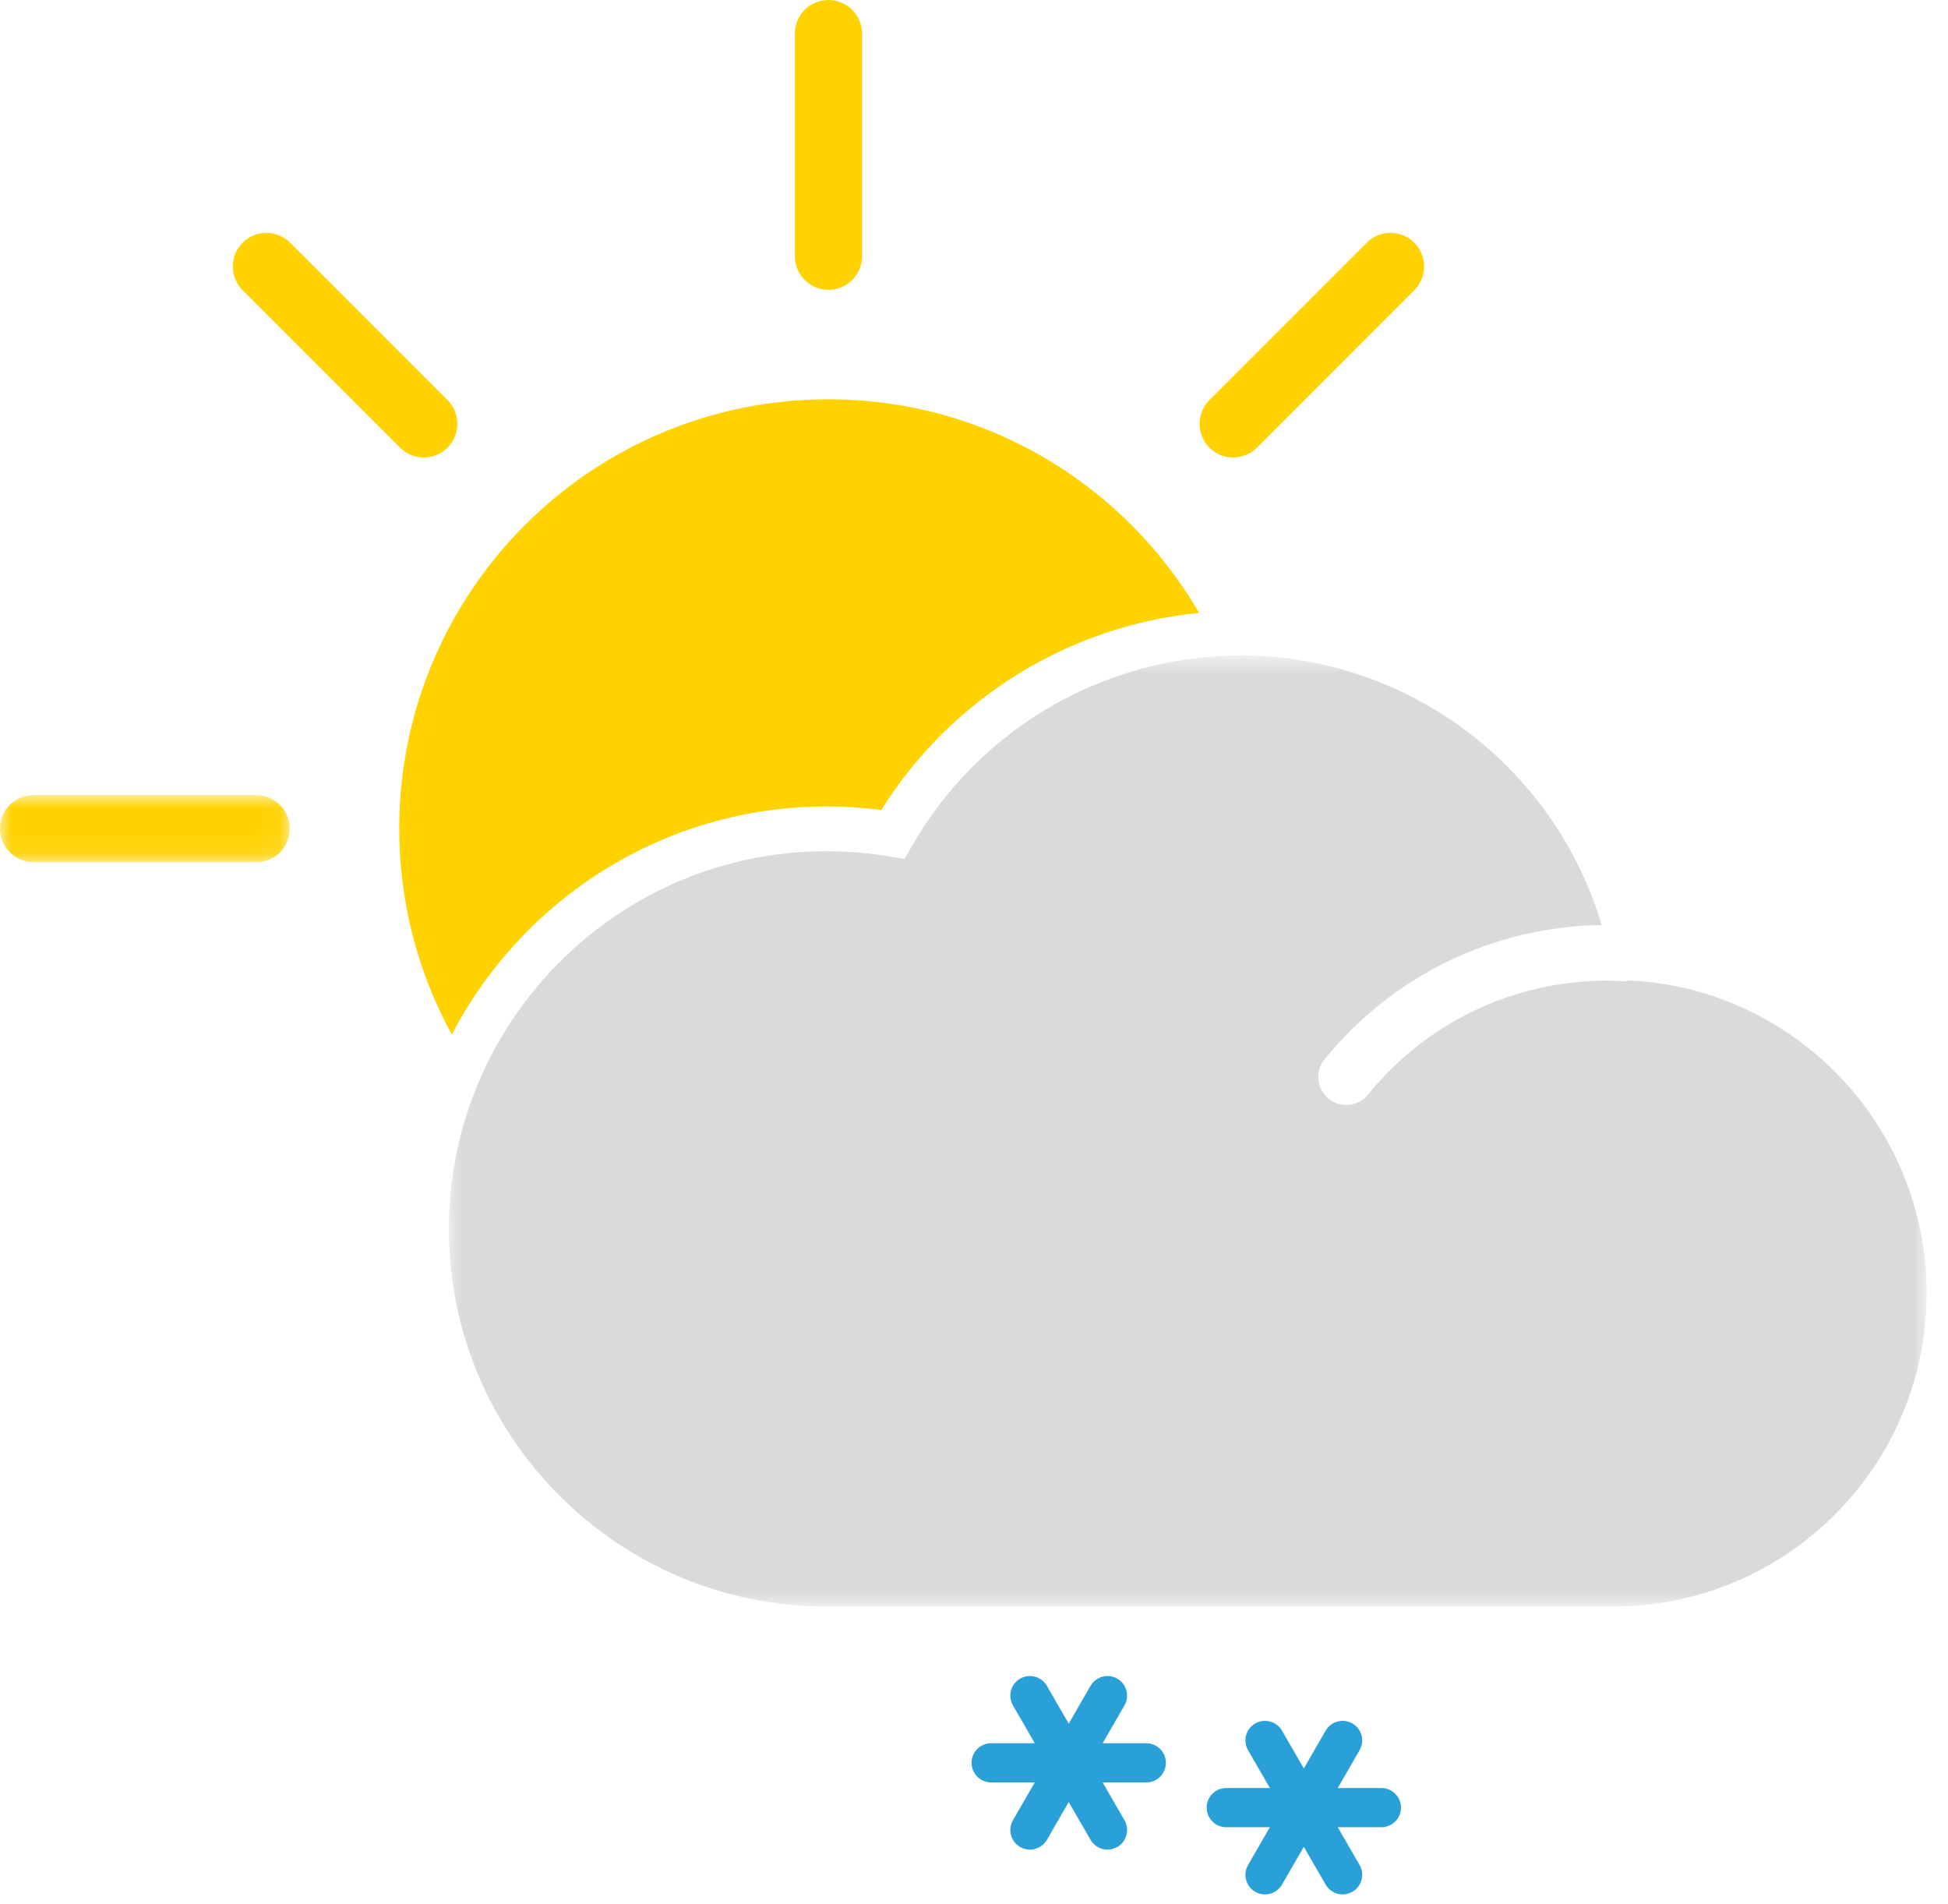 <?xml version="1.0" encoding="UTF-8"?>
<svg width="87px" height="85px" viewBox="0 0 87 85" version="1.1" xmlns="http://www.w3.org/2000/svg" xmlns:xlink="http://www.w3.org/1999/xlink">
    <!-- Generator: Sketch 48.2 (47327) - http://www.bohemiancoding.com/sketch -->
    <title>28</title>
    <desc>Created with Sketch.</desc>
    <defs>
        <polygon id="path-1" points="0 0.912 12.94 0.912 12.94 3.912 0 3.912"></polygon>
        <polygon id="path-3" points="0.046 0.679 66.046 0.679 66.046 43.144 0.046 43.144"></polygon>
    </defs>
    <g id="Page-1" stroke="none" stroke-width="1" fill="none" fill-rule="evenodd">
        <g id="28">
            <path d="M51.194,79.588 L44.266,79.588 C43.782,79.588 43.391,79.195 43.391,78.713 C43.391,78.23 43.782,77.838 44.266,77.838 L51.194,77.838 C51.677,77.838 52.069,78.23 52.069,78.713 C52.069,79.195 51.677,79.588 51.194,79.588" id="Fill-1" fill="#29A0D8"></path>
            <path d="M45.997,82.588 C45.849,82.588 45.698,82.549 45.56,82.471 C45.142,82.23 44.998,81.694 45.24,81.275 L48.705,75.275 C48.947,74.858 49.482,74.715 49.9,74.954 C50.318,75.195 50.462,75.731 50.22,76.15 L46.756,82.15 C46.594,82.43 46.3,82.588 45.997,82.588" id="Fill-3" fill="#29A0D8"></path>
            <path d="M49.463,82.588 C49.16,82.588 48.866,82.43 48.704,82.15 L45.24,76.15 C44.998,75.731 45.142,75.195 45.56,74.954 C45.979,74.715 46.514,74.858 46.755,75.275 L50.22,81.275 C50.462,81.694 50.318,82.23 49.9,82.471 C49.762,82.549 49.611,82.588 49.463,82.588" id="Fill-5" fill="#29A0D8"></path>
            <path d="M61.694,81.588 L54.766,81.588 C54.282,81.588 53.891,81.195 53.891,80.713 C53.891,80.23 54.282,79.838 54.766,79.838 L61.694,79.838 C62.177,79.838 62.569,80.23 62.569,80.713 C62.569,81.195 62.177,81.588 61.694,81.588" id="Fill-7" fill="#29A0D8"></path>
            <path d="M56.497,84.588 C56.349,84.588 56.198,84.549 56.06,84.471 C55.642,84.23 55.498,83.694 55.74,83.275 L59.205,77.275 C59.447,76.859 59.982,76.716 60.4,76.954 C60.818,77.195 60.962,77.731 60.72,78.15 L57.256,84.15 C57.094,84.43 56.8,84.588 56.497,84.588" id="Fill-9" fill="#29A0D8"></path>
            <path d="M59.963,84.588 C59.66,84.588 59.366,84.43 59.204,84.15 L55.74,78.15 C55.498,77.731 55.642,77.195 56.06,76.954 C56.479,76.716 57.014,76.859 57.255,77.275 L60.72,83.275 C60.962,83.694 60.818,84.23 60.4,84.471 C60.262,84.549 60.111,84.588 59.963,84.588" id="Fill-11" fill="#29A0D8"></path>
            <path d="M37,12.94 C36.171,12.94 35.5,12.268 35.5,11.44 L35.5,1.5 C35.5,0.671 36.171,0 37,0 C37.829,0 38.5,0.671 38.5,1.5 L38.5,11.44 C38.5,12.268 37.829,12.94 37,12.94" id="Fill-13" fill="#FFD200"></path>
            <path d="M55.074,20.426 C54.69,20.426 54.306,20.28 54.013,19.987 C53.428,19.401 53.428,18.45 54.013,17.865 L61.042,10.837 C61.628,10.251 62.577,10.251 63.163,10.837 C63.749,11.423 63.749,12.372 63.163,12.958 L56.135,19.987 C55.842,20.28 55.458,20.426 55.074,20.426" id="Fill-15" fill="#FFD200"></path>
            <g id="Group-19" transform="translate(0, 34.587)">
                <mask id="mask-2" fill="white">
                    <use xlink:href="#path-1"></use>
                </mask>
                <g id="Clip-18"></g>
                <path d="M11.44,3.912 L1.5,3.912 C0.671,3.912 -0,3.241 -0,2.412 C-0,1.584 0.671,0.912 1.5,0.912 L11.44,0.912 C12.269,0.912 12.94,1.584 12.94,2.412 C12.94,3.241 12.269,3.912 11.44,3.912" id="Fill-17" fill="#FFD200" mask="url(#mask-2)"></path>
            </g>
            <path d="M18.926,20.426 C18.542,20.426 18.158,20.28 17.865,19.987 L10.837,12.958 C10.251,12.372 10.251,11.422 10.837,10.837 C11.423,10.251 12.372,10.251 12.958,10.837 L19.987,17.865 C20.572,18.45 20.572,19.401 19.987,19.987 C19.694,20.28 19.31,20.426 18.926,20.426" id="Fill-20" fill="#FFD200"></path>
            <path d="M36.908,36.009 C37.725,36.009 38.547,36.063 39.361,36.168 C42.47,31.18 47.749,27.935 53.555,27.366 C50.233,21.669 44.072,17.829 37,17.829 C26.413,17.829 17.83,26.412 17.83,36.999 C17.83,40.331 18.683,43.464 20.179,46.194 C23.325,40.152 29.637,36.009 36.908,36.009" id="Fill-22" fill="#FFD200"></path>
            <g id="Group-26" transform="translate(20, 28.587)">
                <mask id="mask-4" fill="white">
                    <use xlink:href="#path-3"></use>
                </mask>
                <g id="Clip-25"></g>
                <path d="M52.87,15.194 L52.8,15.19 C52.722,15.201 52.649,15.229 52.566,15.225 C52.303,15.21 52.037,15.201 51.77,15.201 C47.611,15.201 43.721,17.056 41.097,20.29 C40.849,20.594 40.489,20.753 40.125,20.753 C39.849,20.753 39.57,20.661 39.338,20.473 C38.802,20.038 38.72,19.251 39.155,18.715 C42.205,14.956 46.706,12.785 51.532,12.715 C49.429,5.65 42.894,0.679 35.38,0.679 C35.101,0.679 34.824,0.694 34.547,0.708 C28.84,0.993 23.606,4.174 20.743,9.166 L20.397,9.769 L19.71,9.655 C18.786,9.5 17.843,9.422 16.908,9.422 C9.991,9.422 4.04,13.611 1.442,19.583 C0.548,21.638 0.046,23.902 0.046,26.283 C0.046,35.581 7.61,43.144 16.908,43.144 L52.059,43.144 C59.772,43.144 66.046,36.87 66.046,29.157 C66.046,21.75 60.259,15.616 52.87,15.194" id="Fill-24" fill="#DADADA" mask="url(#mask-4)"></path>
            </g>
        </g>
    </g>
</svg>